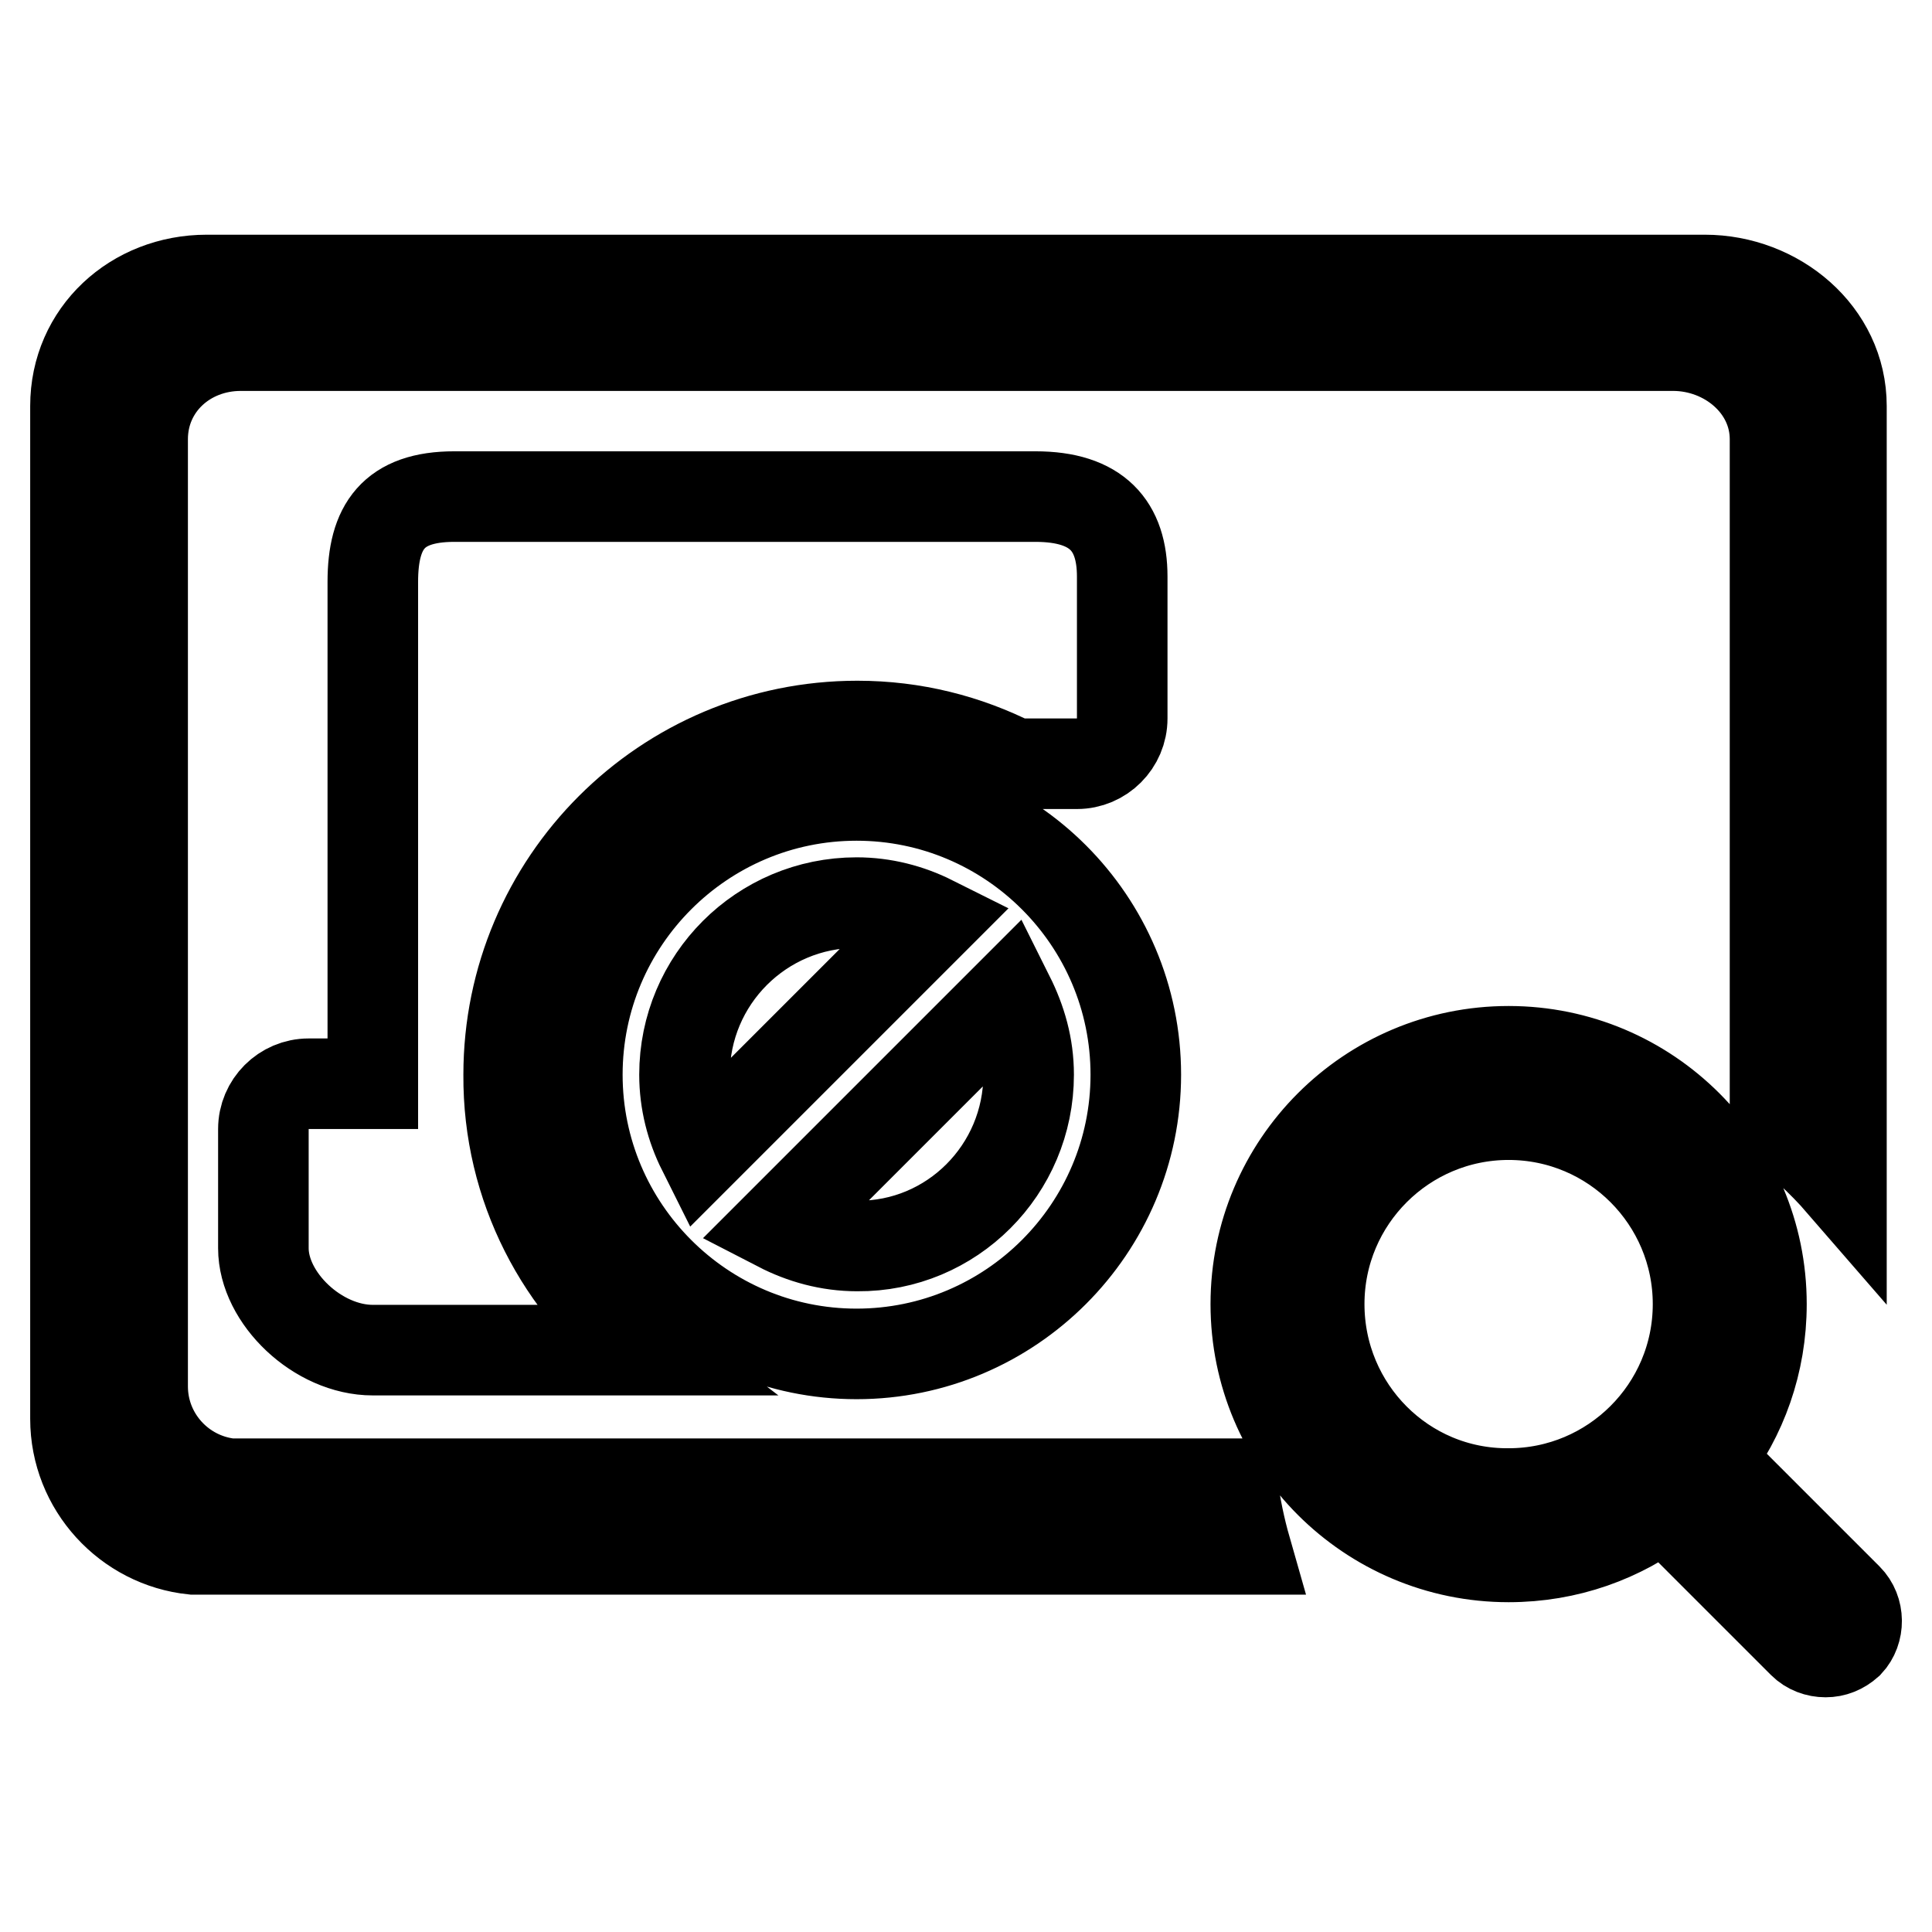 <?xml version="1.0" encoding="utf-8"?>
<!-- Svg Vector Icons : http://www.onlinewebfonts.com/icon -->
<!DOCTYPE svg PUBLIC "-//W3C//DTD SVG 1.1//EN" "http://www.w3.org/Graphics/SVG/1.1/DTD/svg11.dtd">
<svg version="1.1" xmlns="http://www.w3.org/2000/svg" xmlns:xlink="http://www.w3.org/1999/xlink" x="0px" y="0px" viewBox="0 0 256 256" enable-background="new 0 0 256 256" xml:space="preserve">
<g> <path stroke-width="12" fill-opacity="0" stroke="#000000"  d="M30.5,196.6c-6.5-0.7-11.6-6.2-11.6-12.9V58.2c0-7.1,5.8-12.4,13-12.4h189.8c7.1,0,13.5,5.3,13.5,12.4v90.4 c3.2,2.5,6.2,5.2,8.8,8.2v-103c0-9.6-8.6-16.7-18.1-16.7H27.4c-9.6,0-17.4,7.1-17.4,16.7V188c0,9,6.9,16.4,15.6,17.3h139.5 c-0.8-2.8-1.4-5.7-1.8-8.7H30.5L30.5,196.6z M244.8,211.8l-18.4-18.4c4.4-5.7,7-12.8,7-20.6c0-18.5-15-33.5-33.5-33.5 c-18.5,0-33.5,15-33.5,33.5c0,18.5,15,33.5,33.5,33.5c7.8,0,14.9-2.6,20.6-7l18.4,18.4c0.8,0.8,1.9,1.2,3,1.2c1.1,0,2.1-0.4,3-1.2 C246.4,216.1,246.4,213.4,244.8,211.8L244.8,211.8z M174.8,172.8c0-13.9,11.3-25.1,25.1-25.1c13.9,0,25.1,11.3,25.1,25.1 c0,13.9-11.3,25.1-25.1,25.1C186,198,174.8,186.7,174.8,172.8L174.8,172.8z M85.4,178.9h-36c-7.3,0-14.5-6.9-14.5-13.5v-15.8 c0-3.3,2.7-6,6-6h8.5V77.1c0-7.3,2.7-11.3,10.8-11.3h77c8.2,0,11.5,3.9,11.5,10.6v18.8c0,3.3-2.7,6-6,6h-8.3 c-6.3-3.2-13.3-5-20.8-5c-25.5,0-46.2,20.7-46.2,46.2C67.3,157.3,74.4,170.5,85.4,178.9L85.4,178.9z M150.5,142.4 c0,20.4-16.6,37-37,37c-20.4,0-37-16.6-37-37c0-20.4,16.6-37,37-37C133.9,105.4,150.5,122,150.5,142.4L150.5,142.4z M90.7,142.4 c0,3.6,0.9,7,2.4,10l30.4-30.4c-3-1.5-6.4-2.4-10-2.4C100.9,119.6,90.7,129.8,90.7,142.4L90.7,142.4z M136.3,142.4 c0-3.8-1-7.2-2.6-10.4l-30.5,30.5c3.1,1.6,6.6,2.6,10.4,2.6C126.1,165.2,136.3,155,136.3,142.4L136.3,142.4z"/></g>
</svg>